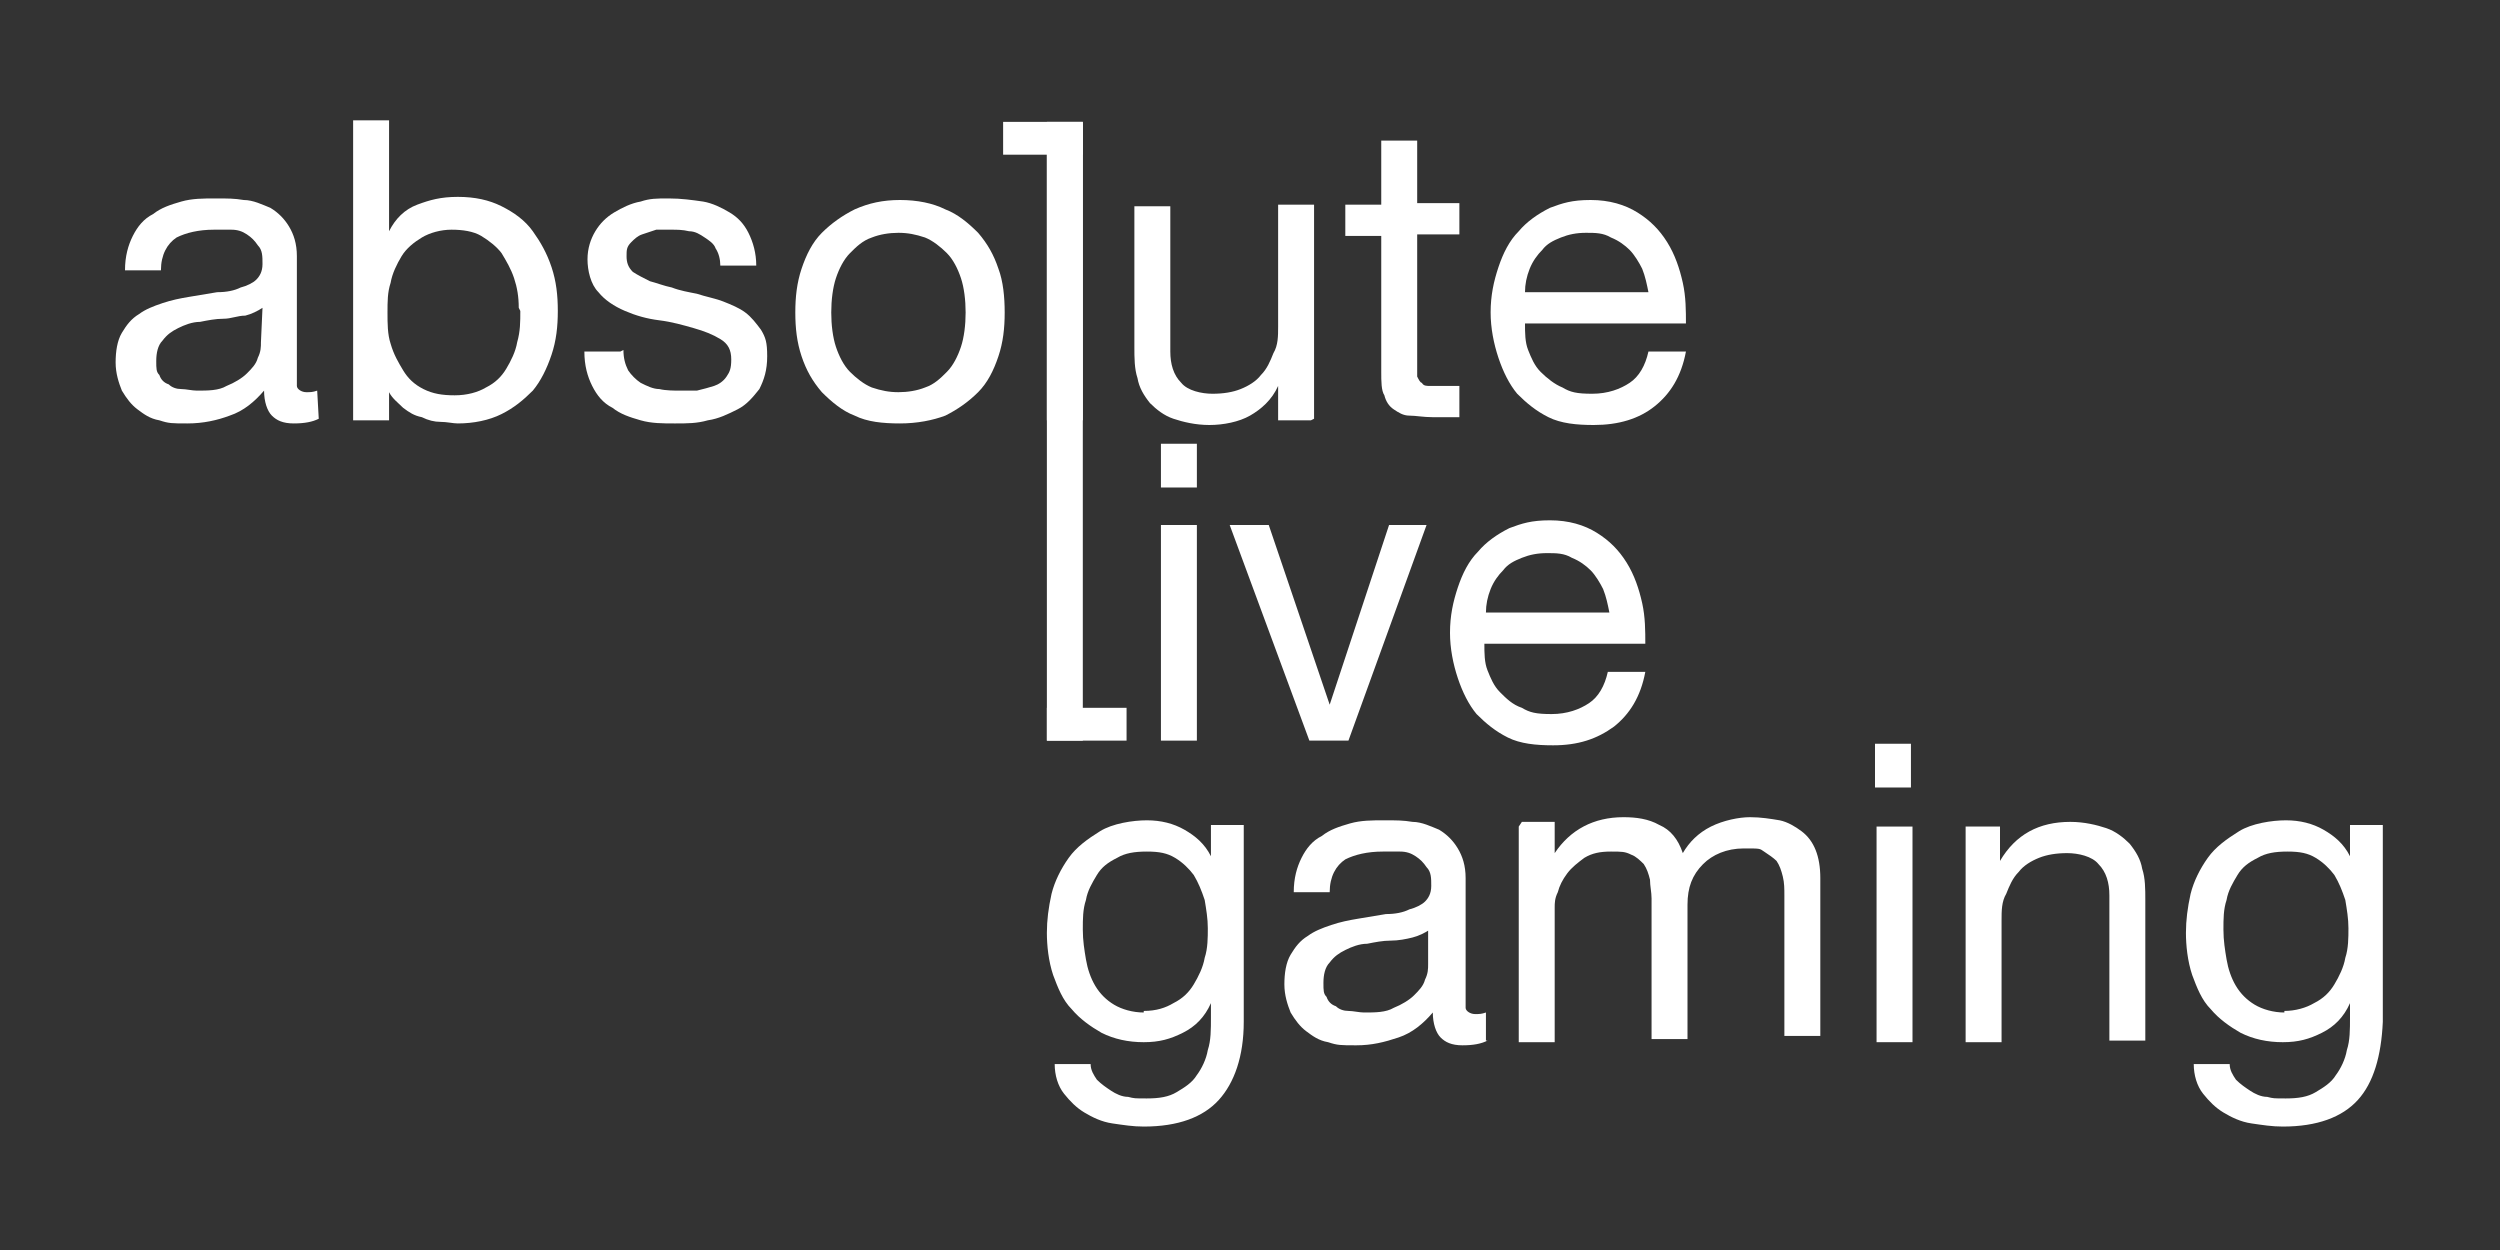 <?xml version="1.0" encoding="utf-8"?>
<svg xmlns="http://www.w3.org/2000/svg" fill="none" height="80" viewBox="0 0 160 80" width="160">
<rect x="0" y="0" width="160" height="80" fill="#333333" stroke="none"/>
<path d="M20.4 26.8C20 27 19.5 27.1 18.8 27.1C18.1 27.1 17.7 26.9 17.4 26.6C17.1 26.3 16.9 25.7 16.9 25C16.3 25.7 15.6 26.3 14.7 26.6C13.9 26.9 13 27.1 12 27.1C11 27.1 10.8 27.1 10.2 26.9C9.6 26.8 9.2 26.5 8.8 26.2C8.4 25.9 8.1 25.5 7.8 25C7.6 24.5 7.4 23.9 7.4 23.2C7.4 22.5 7.5 21.8 7.8 21.3C8.1 20.8 8.4 20.4 8.9 20.1C9.3 19.8 9.8 19.6 10.4 19.4C11 19.2 11.5 19.1 12.1 19C12.7 18.9 13.3 18.8 13.9 18.7C14.5 18.7 15 18.6 15.4 18.4C15.8 18.3 16.2 18.1 16.4 17.9C16.6 17.7 16.8 17.4 16.8 16.9C16.8 16.4 16.8 16 16.5 15.7C16.3 15.4 16.1 15.2 15.8 15C15.5 14.8 15.2 14.7 14.8 14.7C14.4 14.7 14.1 14.7 13.7 14.7C12.7 14.7 11.9 14.9 11.3 15.2C10.7 15.6 10.3 16.3 10.3 17.3H8C8 16.4 8.2 15.7 8.5 15.1C8.8 14.5 9.2 14 9.8 13.7C10.3 13.3 10.9 13.1 11.6 12.9C12.3 12.7 13 12.7 13.8 12.7C14.6 12.7 15 12.7 15.6 12.8C16.2 12.8 16.8 13.1 17.3 13.3C17.8 13.6 18.2 14 18.5 14.5C18.8 15 19 15.6 19 16.4V23.5C19 24 19 24.4 19 24.7C19 24.9 19.3 25.1 19.6 25.1C19.9 25.1 20 25.1 20.3 25L20.4 26.8ZM16.8 19.7C16.5 19.9 16.1 20.1 15.7 20.2C15.2 20.2 14.8 20.4 14.3 20.4C13.8 20.4 13.3 20.5 12.8 20.6C12.3 20.6 11.8 20.8 11.4 21C11 21.2 10.7 21.4 10.4 21.8C10.1 22.1 10 22.6 10 23.1C10 23.6 10 23.8 10.2 24C10.3 24.3 10.5 24.5 10.8 24.6C11 24.8 11.3 24.9 11.6 24.9C11.9 24.9 12.3 25 12.6 25C13.3 25 14 25 14.5 24.7C15 24.5 15.5 24.2 15.8 23.9C16.1 23.6 16.4 23.3 16.5 22.9C16.7 22.5 16.7 22.2 16.7 21.9L16.8 19.7Z" fill="white"/>
<path d="M22.6 7.9V26.9H24.9V25.1C25.1 25.5 25.5 25.8 25.8 26.1C26.2 26.4 26.5 26.6 27 26.7C27.4 26.9 27.8 27 28.2 27C28.6 27 29 27.1 29.3 27.1C30.3 27.1 31.3 26.9 32.1 26.5C32.9 26.1 33.5 25.6 34.1 25C34.6 24.4 35 23.6 35.3 22.7C35.6 21.8 35.7 20.9 35.7 19.9C35.7 18.9 35.6 18 35.3 17.1C35 16.2 34.6 15.5 34.1 14.8C33.6 14.1 32.9 13.6 32.1 13.2C31.3 12.8 30.4 12.6 29.3 12.6C28.2 12.6 27.5 12.8 26.7 13.1C25.9 13.4 25.3 14 24.9 14.8V7.7H22.6V7.9ZM33.3 19.9C33.3 20.6 33.3 21.2 33.1 21.9C33 22.5 32.7 23.1 32.4 23.6C32.1 24.1 31.7 24.5 31.1 24.8C30.6 25.1 29.9 25.3 29.1 25.3C28.3 25.3 27.7 25.2 27.1 24.9C26.5 24.6 26.1 24.2 25.8 23.7C25.5 23.2 25.2 22.7 25 22C24.8 21.4 24.8 20.7 24.8 20C24.8 19.3 24.8 18.7 25 18.1C25.1 17.5 25.4 16.9 25.7 16.4C26 15.9 26.5 15.5 27 15.2C27.5 14.9 28.2 14.7 28.9 14.7C29.6 14.7 30.3 14.8 30.8 15.1C31.3 15.4 31.8 15.8 32.1 16.2C32.4 16.7 32.7 17.2 32.9 17.8C33.1 18.4 33.2 19 33.2 19.7L33.3 19.9Z" fill="white"/>
<path d="M39.7 22.5H37.4C37.4 23.4 37.6 24.1 37.9 24.7C38.2 25.3 38.6 25.8 39.2 26.1C39.7 26.5 40.3 26.7 41 26.9C41.7 27.1 42.4 27.1 43.2 27.1C44 27.1 44.6 27.1 45.3 26.9C46 26.8 46.6 26.5 47.2 26.2C47.8 25.9 48.2 25.4 48.6 24.9C48.9 24.3 49.1 23.7 49.1 22.8C49.1 21.9 49 21.6 48.7 21.1C48.4 20.7 48.1 20.3 47.7 20C47.3 19.7 46.8 19.5 46.3 19.3C45.8 19.1 45.2 19 44.6 18.8C44.1 18.7 43.5 18.6 43 18.4C42.5 18.3 42 18.1 41.6 18C41.2 17.8 40.8 17.6 40.5 17.4C40.2 17.1 40.1 16.8 40.1 16.4C40.1 16 40.1 15.8 40.4 15.5C40.6 15.3 40.8 15.1 41.1 15C41.4 14.9 41.7 14.8 42 14.7C42.3 14.7 42.7 14.7 43 14.7C43.3 14.7 43.7 14.7 44.1 14.8C44.5 14.8 44.8 15 45.1 15.2C45.4 15.4 45.7 15.6 45.8 15.9C46 16.2 46.1 16.6 46.1 17H48.4C48.4 16.2 48.2 15.5 47.9 14.9C47.6 14.3 47.2 13.9 46.7 13.6C46.2 13.3 45.6 13 45 12.9C44.3 12.8 43.6 12.7 42.8 12.7C42 12.7 41.6 12.7 41 12.9C40.4 13 39.8 13.3 39.3 13.6C38.8 13.9 38.4 14.3 38.1 14.8C37.8 15.3 37.6 15.9 37.6 16.6C37.6 17.3 37.8 18.2 38.3 18.7C38.7 19.2 39.3 19.6 40 19.9C40.7 20.2 41.4 20.4 42.2 20.5C43 20.6 43.7 20.8 44.4 21C45.1 21.2 45.6 21.4 46.1 21.7C46.6 22 46.8 22.4 46.8 23C46.8 23.6 46.7 23.8 46.5 24.1C46.3 24.4 46 24.6 45.7 24.7C45.4 24.8 45 24.9 44.6 25C44.2 25 43.8 25 43.5 25C43.2 25 42.6 25 42.2 24.9C41.8 24.9 41.4 24.7 41 24.5C40.7 24.3 40.4 24 40.2 23.7C40 23.3 39.9 22.9 39.9 22.4L39.7 22.5Z" fill="white"/>
<path d="M53.2 20C53.2 19.2 53.3 18.4 53.5 17.8C53.7 17.2 54 16.6 54.4 16.2C54.8 15.8 55.2 15.4 55.8 15.2C56.3 15 56.9 14.9 57.5 14.9C58.1 14.9 58.6 15 59.2 15.2C59.7 15.4 60.2 15.8 60.6 16.2C61 16.6 61.3 17.2 61.5 17.8C61.7 18.4 61.8 19.2 61.8 20C61.8 20.8 61.7 21.6 61.5 22.2C61.3 22.8 61 23.4 60.6 23.8C60.2 24.2 59.8 24.6 59.2 24.8C58.7 25 58.1 25.1 57.5 25.1C56.9 25.1 56.4 25 55.8 24.8C55.3 24.6 54.8 24.2 54.4 23.8C54 23.4 53.7 22.8 53.5 22.2C53.3 21.6 53.2 20.8 53.2 20ZM50.9 20C50.9 21 51 21.9 51.3 22.8C51.6 23.7 52 24.4 52.6 25.1C53.2 25.7 53.9 26.3 54.7 26.6C55.5 27 56.5 27.1 57.6 27.1C58.7 27.1 59.7 26.9 60.5 26.6C61.3 26.2 62 25.7 62.6 25.1C63.2 24.5 63.6 23.7 63.9 22.8C64.2 21.9 64.3 21 64.3 20C64.3 19 64.2 18 63.9 17.2C63.6 16.3 63.2 15.6 62.6 14.9C62 14.3 61.3 13.7 60.5 13.4C59.7 13 58.7 12.8 57.6 12.8C56.5 12.8 55.6 13 54.7 13.4C53.9 13.8 53.2 14.3 52.6 14.9C52 15.5 51.6 16.3 51.3 17.2C51 18.1 50.9 19 50.9 20Z" fill="white"/>
<path d="M67 7.9V26.9H69.3V7.9H67Z" fill="white"/>
<path d="M84.1 26.8V13.1H81.8V20.9C81.8 21.5 81.8 22.1 81.5 22.6C81.3 23.1 81.1 23.6 80.7 24C80.4 24.4 79.9 24.7 79.4 24.9C78.9 25.1 78.3 25.2 77.6 25.2C76.9 25.2 76 25 75.6 24.5C75.1 24 74.9 23.3 74.9 22.5V13.2H72.6V22.2C72.6 22.9 72.6 23.6 72.8 24.2C72.9 24.8 73.2 25.3 73.6 25.8C74 26.2 74.5 26.6 75.1 26.8C75.7 27 76.5 27.2 77.4 27.2C78.3 27.2 79.3 27 80 26.6C80.7 26.2 81.4 25.6 81.8 24.7V26.9H83.9L84.1 26.8Z" fill="white"/>
<path d="M90.7 13.1V9H88.4V13.1H86.1V15.1H88.4V23.8C88.4 24.4 88.4 25 88.6 25.3C88.7 25.7 88.9 26 89.2 26.2C89.5 26.4 89.8 26.6 90.2 26.6C90.6 26.6 91.1 26.7 91.7 26.7H93.4V24.7H92.4C92 24.7 91.8 24.7 91.5 24.7C91.3 24.7 91.1 24.7 91 24.5C90.9 24.5 90.8 24.3 90.7 24.1C90.7 23.9 90.7 23.7 90.7 23.5V15H93.4V13H90.7V13.1Z" fill="white"/>
<path d="M105.5 18.7H97.6C97.6 18.2 97.7 17.7 97.9 17.2C98.1 16.7 98.4 16.3 98.7 16C99 15.6 99.4 15.4 99.9 15.2C100.4 15 100.9 14.9 101.5 14.9C102.1 14.9 102.6 14.9 103.1 15.2C103.6 15.4 104 15.7 104.3 16C104.6 16.3 104.9 16.8 105.1 17.2C105.3 17.7 105.4 18.2 105.5 18.7ZM107.7 22.5H105.5C105.3 23.4 104.9 24.1 104.3 24.5C103.7 24.9 102.9 25.2 101.9 25.2C100.9 25.2 100.5 25.1 100 24.8C99.5 24.6 99 24.2 98.6 23.8C98.2 23.4 98 22.9 97.8 22.4C97.6 21.9 97.6 21.3 97.6 20.7H107.9C107.9 19.9 107.9 19 107.7 18.1C107.5 17.2 107.2 16.3 106.7 15.5C106.2 14.7 105.6 14.1 104.8 13.6C104 13.1 103 12.8 101.8 12.8C100.6 12.8 100 13 99.2 13.3C98.4 13.7 97.7 14.2 97.2 14.8C96.6 15.4 96.2 16.2 95.9 17.1C95.6 18 95.4 18.9 95.4 20C95.4 21 95.6 22 95.9 22.9C96.2 23.8 96.6 24.6 97.1 25.2C97.7 25.8 98.3 26.3 99.1 26.7C99.9 27.1 100.9 27.2 102 27.2C103.6 27.2 104.9 26.8 105.9 26C106.9 25.2 107.6 24.1 107.9 22.5H107.7Z" fill="white"/>
<path d="M76.6 31.2V28.4H74.3V31.2H76.6ZM74.3 33.6V47.4H76.6V33.6H74.3Z" fill="white"/>
<path d="M86.3 47.4L91.3 33.6H88.9L85.1 45.1L81.2 33.6H78.7L83.8 47.4H86.2H86.3Z" fill="white"/>
<path d="M103 39.2H95.1C95.1 38.7 95.2 38.2 95.4 37.7C95.6 37.2 95.9 36.8 96.2 36.5C96.5 36.1 96.9 35.9 97.4 35.7C97.9 35.5 98.4 35.4 99 35.4C99.6 35.4 100.1 35.4 100.6 35.7C101.1 35.9 101.5 36.2 101.8 36.5C102.1 36.8 102.4 37.3 102.6 37.7C102.8 38.2 102.9 38.7 103 39.2ZM105.1 43H102.9C102.7 43.9 102.3 44.6 101.7 45C101.1 45.4 100.3 45.7 99.3 45.7C98.3 45.7 97.9 45.6 97.4 45.3C96.8 45.1 96.4 44.7 96 44.3C95.6 43.9 95.4 43.4 95.2 42.9C95 42.4 95 41.8 95 41.2H105.3C105.3 40.4 105.3 39.5 105.1 38.6C104.9 37.7 104.6 36.8 104.1 36C103.6 35.2 103 34.6 102.2 34.1C101.4 33.6 100.4 33.3 99.2 33.3C98 33.3 97.4 33.5 96.6 33.8C95.8 34.2 95.1 34.7 94.6 35.3C94 35.9 93.6 36.7 93.3 37.6C93 38.5 92.8 39.4 92.8 40.5C92.8 41.5 93 42.5 93.3 43.4C93.6 44.3 94 45.1 94.5 45.7C95.1 46.3 95.7 46.8 96.5 47.2C97.3 47.6 98.3 47.7 99.4 47.7C101 47.7 102.2 47.3 103.3 46.5C104.3 45.7 105 44.6 105.3 43H105.1Z" fill="white"/>
<path d="M79.6 65.4V52.8H77.5V54.8C77.1 54 76.5 53.5 75.8 53.1C75.1 52.7 74.3 52.5 73.4 52.5C72.5 52.5 71.2 52.7 70.4 53.2C69.6 53.7 68.9 54.2 68.4 54.9C67.9 55.6 67.5 56.4 67.3 57.2C67.1 58.1 67 58.9 67 59.7C67 60.5 67.1 61.5 67.4 62.4C67.7 63.2 68 64 68.6 64.6C69.1 65.2 69.8 65.7 70.5 66.1C71.3 66.5 72.2 66.7 73.2 66.7C74.2 66.7 74.9 66.5 75.7 66.1C76.5 65.7 77.1 65.1 77.5 64.2V65.1C77.5 65.9 77.5 66.6 77.3 67.2C77.2 67.8 76.9 68.4 76.6 68.8C76.3 69.3 75.8 69.6 75.3 69.9C74.8 70.2 74.2 70.3 73.4 70.3C72.6 70.3 72.6 70.3 72.2 70.2C71.8 70.2 71.4 70 71.1 69.8C70.8 69.6 70.5 69.4 70.2 69.1C70 68.8 69.8 68.5 69.8 68.1H67.5C67.5 68.8 67.7 69.5 68.1 70C68.5 70.5 68.9 70.9 69.4 71.2C69.9 71.5 70.5 71.8 71.2 71.9C71.9 72 72.5 72.1 73.2 72.1C75.4 72.1 77 71.5 78 70.4C79 69.3 79.6 67.6 79.6 65.4ZM73.2 64.8C72.5 64.8 71.8 64.6 71.3 64.3C70.8 64 70.4 63.6 70.1 63.1C69.8 62.6 69.6 62 69.5 61.4C69.4 60.8 69.3 60.2 69.3 59.5C69.3 58.8 69.3 58.2 69.5 57.6C69.6 57 69.9 56.5 70.2 56C70.5 55.5 70.9 55.2 71.5 54.9C72 54.6 72.6 54.5 73.4 54.5C74.2 54.5 74.7 54.6 75.2 54.9C75.7 55.2 76.1 55.6 76.4 56C76.7 56.5 76.9 57 77.1 57.6C77.2 58.2 77.3 58.8 77.3 59.4C77.3 60 77.3 60.7 77.1 61.3C77 61.9 76.7 62.5 76.4 63C76.1 63.5 75.7 63.9 75.1 64.2C74.6 64.5 74 64.7 73.2 64.7V64.8Z" fill="white"/>
<path d="M95.2 66.6C94.8 66.8 94.3 66.9 93.6 66.9C92.9 66.9 92.5 66.7 92.2 66.4C91.9 66.1 91.7 65.5 91.7 64.8C91.1 65.5 90.4 66.1 89.5 66.4C88.6 66.7 87.8 66.9 86.8 66.9C85.8 66.9 85.6 66.9 85 66.7C84.4 66.6 84 66.3 83.6 66C83.2 65.7 82.9 65.3 82.6 64.8C82.4 64.3 82.2 63.7 82.2 63C82.2 62.3 82.3 61.6 82.6 61.1C82.9 60.6 83.2 60.2 83.7 59.9C84.1 59.6 84.6 59.4 85.2 59.2C85.8 59 86.3 58.9 86.9 58.8C87.5 58.7 88.1 58.6 88.7 58.5C89.3 58.5 89.8 58.4 90.2 58.2C90.6 58.1 91 57.9 91.2 57.7C91.4 57.5 91.6 57.2 91.6 56.7C91.6 56.2 91.6 55.8 91.3 55.5C91.1 55.2 90.9 55 90.6 54.8C90.3 54.6 90 54.5 89.6 54.5C89.2 54.5 88.9 54.5 88.5 54.5C87.5 54.5 86.7 54.7 86.1 55C85.5 55.4 85.1 56.1 85.1 57.1H82.8C82.8 56.2 83 55.5 83.3 54.9C83.6 54.3 84 53.8 84.6 53.5C85.1 53.1 85.7 52.9 86.4 52.7C87.1 52.5 87.8 52.5 88.6 52.5C89.4 52.5 89.8 52.5 90.4 52.6C91 52.6 91.6 52.9 92.1 53.1C92.6 53.4 93 53.8 93.3 54.3C93.6 54.8 93.8 55.4 93.8 56.2V63.3C93.8 63.8 93.8 64.2 93.8 64.5C93.8 64.7 94.1 64.9 94.4 64.9C94.7 64.9 94.8 64.9 95.1 64.8V66.6H95.2ZM91.5 59.5C91.2 59.7 90.8 59.9 90.4 60C90 60.1 89.5 60.2 89 60.2C88.5 60.2 88 60.3 87.5 60.4C87 60.4 86.5 60.6 86.1 60.8C85.7 61 85.4 61.2 85.1 61.6C84.8 61.9 84.7 62.4 84.7 62.9C84.7 63.4 84.7 63.6 84.9 63.8C85 64.1 85.2 64.3 85.5 64.4C85.7 64.6 86 64.7 86.3 64.7C86.6 64.7 87 64.8 87.3 64.8C88 64.8 88.7 64.8 89.2 64.5C89.7 64.3 90.2 64 90.5 63.7C90.8 63.4 91.1 63.1 91.2 62.7C91.4 62.3 91.4 62 91.4 61.7V59.4L91.5 59.5Z" fill="white"/>
<path d="M97.2 52.9V66.7H99.5V58.1C99.5 57.8 99.5 57.5 99.7 57.1C99.8 56.7 100 56.3 100.3 55.9C100.6 55.5 101 55.2 101.4 54.9C101.9 54.6 102.4 54.5 103.1 54.5C103.8 54.5 104 54.5 104.4 54.7C104.7 54.8 105 55.1 105.2 55.3C105.4 55.6 105.5 55.9 105.6 56.3C105.6 56.7 105.7 57.1 105.7 57.5V66.5H108V57.9C108 56.8 108.3 56 109 55.3C109.6 54.7 110.5 54.3 111.6 54.3C112.7 54.3 112.6 54.3 112.9 54.5C113.2 54.7 113.5 54.9 113.7 55.1C113.9 55.4 114 55.7 114.1 56.1C114.2 56.5 114.2 56.9 114.2 57.3V66.3H116.5V56.2C116.5 55.5 116.4 54.9 116.2 54.4C116 53.9 115.7 53.5 115.3 53.2C114.9 52.9 114.4 52.6 113.9 52.5C113.3 52.4 112.7 52.3 112 52.3C111.3 52.3 110.3 52.5 109.5 52.9C108.7 53.3 108.1 53.9 107.7 54.6C107.4 53.7 106.9 53.1 106.2 52.8C105.5 52.4 104.7 52.3 103.9 52.3C102 52.3 100.5 53.1 99.5 54.6V52.6H97.4L97.2 52.9Z" fill="white"/>
<path d="M122.3 50.4V47.6H120V50.4H122.3ZM120.1 52.9V66.7H122.4V52.9H120.1Z" fill="white"/>
<path d="M125.8 52.9V66.7H128.1V58.9C128.1 58.3 128.1 57.7 128.4 57.2C128.6 56.7 128.8 56.2 129.2 55.8C129.5 55.4 130 55.1 130.5 54.9C131 54.7 131.6 54.6 132.3 54.6C133 54.6 133.9 54.8 134.3 55.3C134.8 55.8 135 56.5 135 57.3V66.6H137.3V57.6C137.3 56.9 137.3 56.2 137.1 55.6C137 55 136.7 54.5 136.3 54C135.9 53.6 135.4 53.2 134.8 53C134.2 52.8 133.4 52.6 132.5 52.6C130.5 52.6 129 53.4 128 55.1V52.9H125.9H125.8Z" fill="white"/>
<path d="M152.5 65.4V52.8H150.4V54.8C150 54 149.4 53.5 148.7 53.1C148 52.7 147.2 52.5 146.3 52.5C145.4 52.5 144.1 52.7 143.3 53.2C142.5 53.7 141.8 54.2 141.3 54.9C140.8 55.6 140.4 56.4 140.2 57.2C140 58.1 139.9 58.9 139.9 59.7C139.9 60.5 140 61.5 140.3 62.4C140.6 63.2 140.9 64 141.5 64.6C142 65.2 142.7 65.7 143.4 66.1C144.2 66.5 145.1 66.7 146.1 66.7C147.1 66.7 147.8 66.5 148.6 66.1C149.4 65.7 150 65.1 150.4 64.2V65.1C150.4 65.9 150.4 66.6 150.2 67.2C150.1 67.8 149.8 68.4 149.5 68.8C149.2 69.3 148.7 69.6 148.2 69.9C147.7 70.2 147.1 70.3 146.3 70.3C145.5 70.3 145.5 70.3 145.1 70.2C144.7 70.2 144.3 70 144 69.8C143.7 69.6 143.4 69.4 143.1 69.1C142.9 68.8 142.7 68.5 142.7 68.1H140.4C140.4 68.8 140.6 69.5 141 70C141.4 70.5 141.8 70.9 142.3 71.2C142.8 71.5 143.4 71.8 144.1 71.9C144.8 72 145.4 72.1 146.1 72.1C148.3 72.1 149.9 71.5 150.9 70.4C151.9 69.3 152.4 67.6 152.5 65.4ZM146.2 64.8C145.5 64.8 144.8 64.6 144.3 64.3C143.8 64 143.4 63.6 143.1 63.1C142.8 62.6 142.6 62 142.5 61.4C142.4 60.8 142.3 60.2 142.3 59.5C142.3 58.8 142.3 58.2 142.5 57.6C142.6 57 142.9 56.5 143.2 56C143.5 55.5 143.9 55.2 144.5 54.9C145 54.6 145.6 54.5 146.4 54.5C147.2 54.5 147.7 54.6 148.2 54.9C148.7 55.2 149.1 55.6 149.4 56C149.7 56.5 149.9 57 150.1 57.6C150.2 58.2 150.3 58.8 150.3 59.4C150.3 60 150.3 60.7 150.1 61.3C150 61.9 149.7 62.5 149.4 63C149.1 63.5 148.7 63.9 148.1 64.2C147.6 64.5 146.9 64.7 146.2 64.7V64.8Z" fill="white"/>
<path clip-rule="evenodd" d="M69.3 7.8H67V47.4H69.3V7.8Z" fill="white" fill-rule="evenodd"/>
<path clip-rule="evenodd" d="M64.2 7.8V9.9H69.3V7.8H64.2Z" fill="white" fill-rule="evenodd"/>
<path clip-rule="evenodd" d="M67 45.3V47.4H72.1V45.3H67Z" fill="white" fill-rule="evenodd"/>
</svg>
